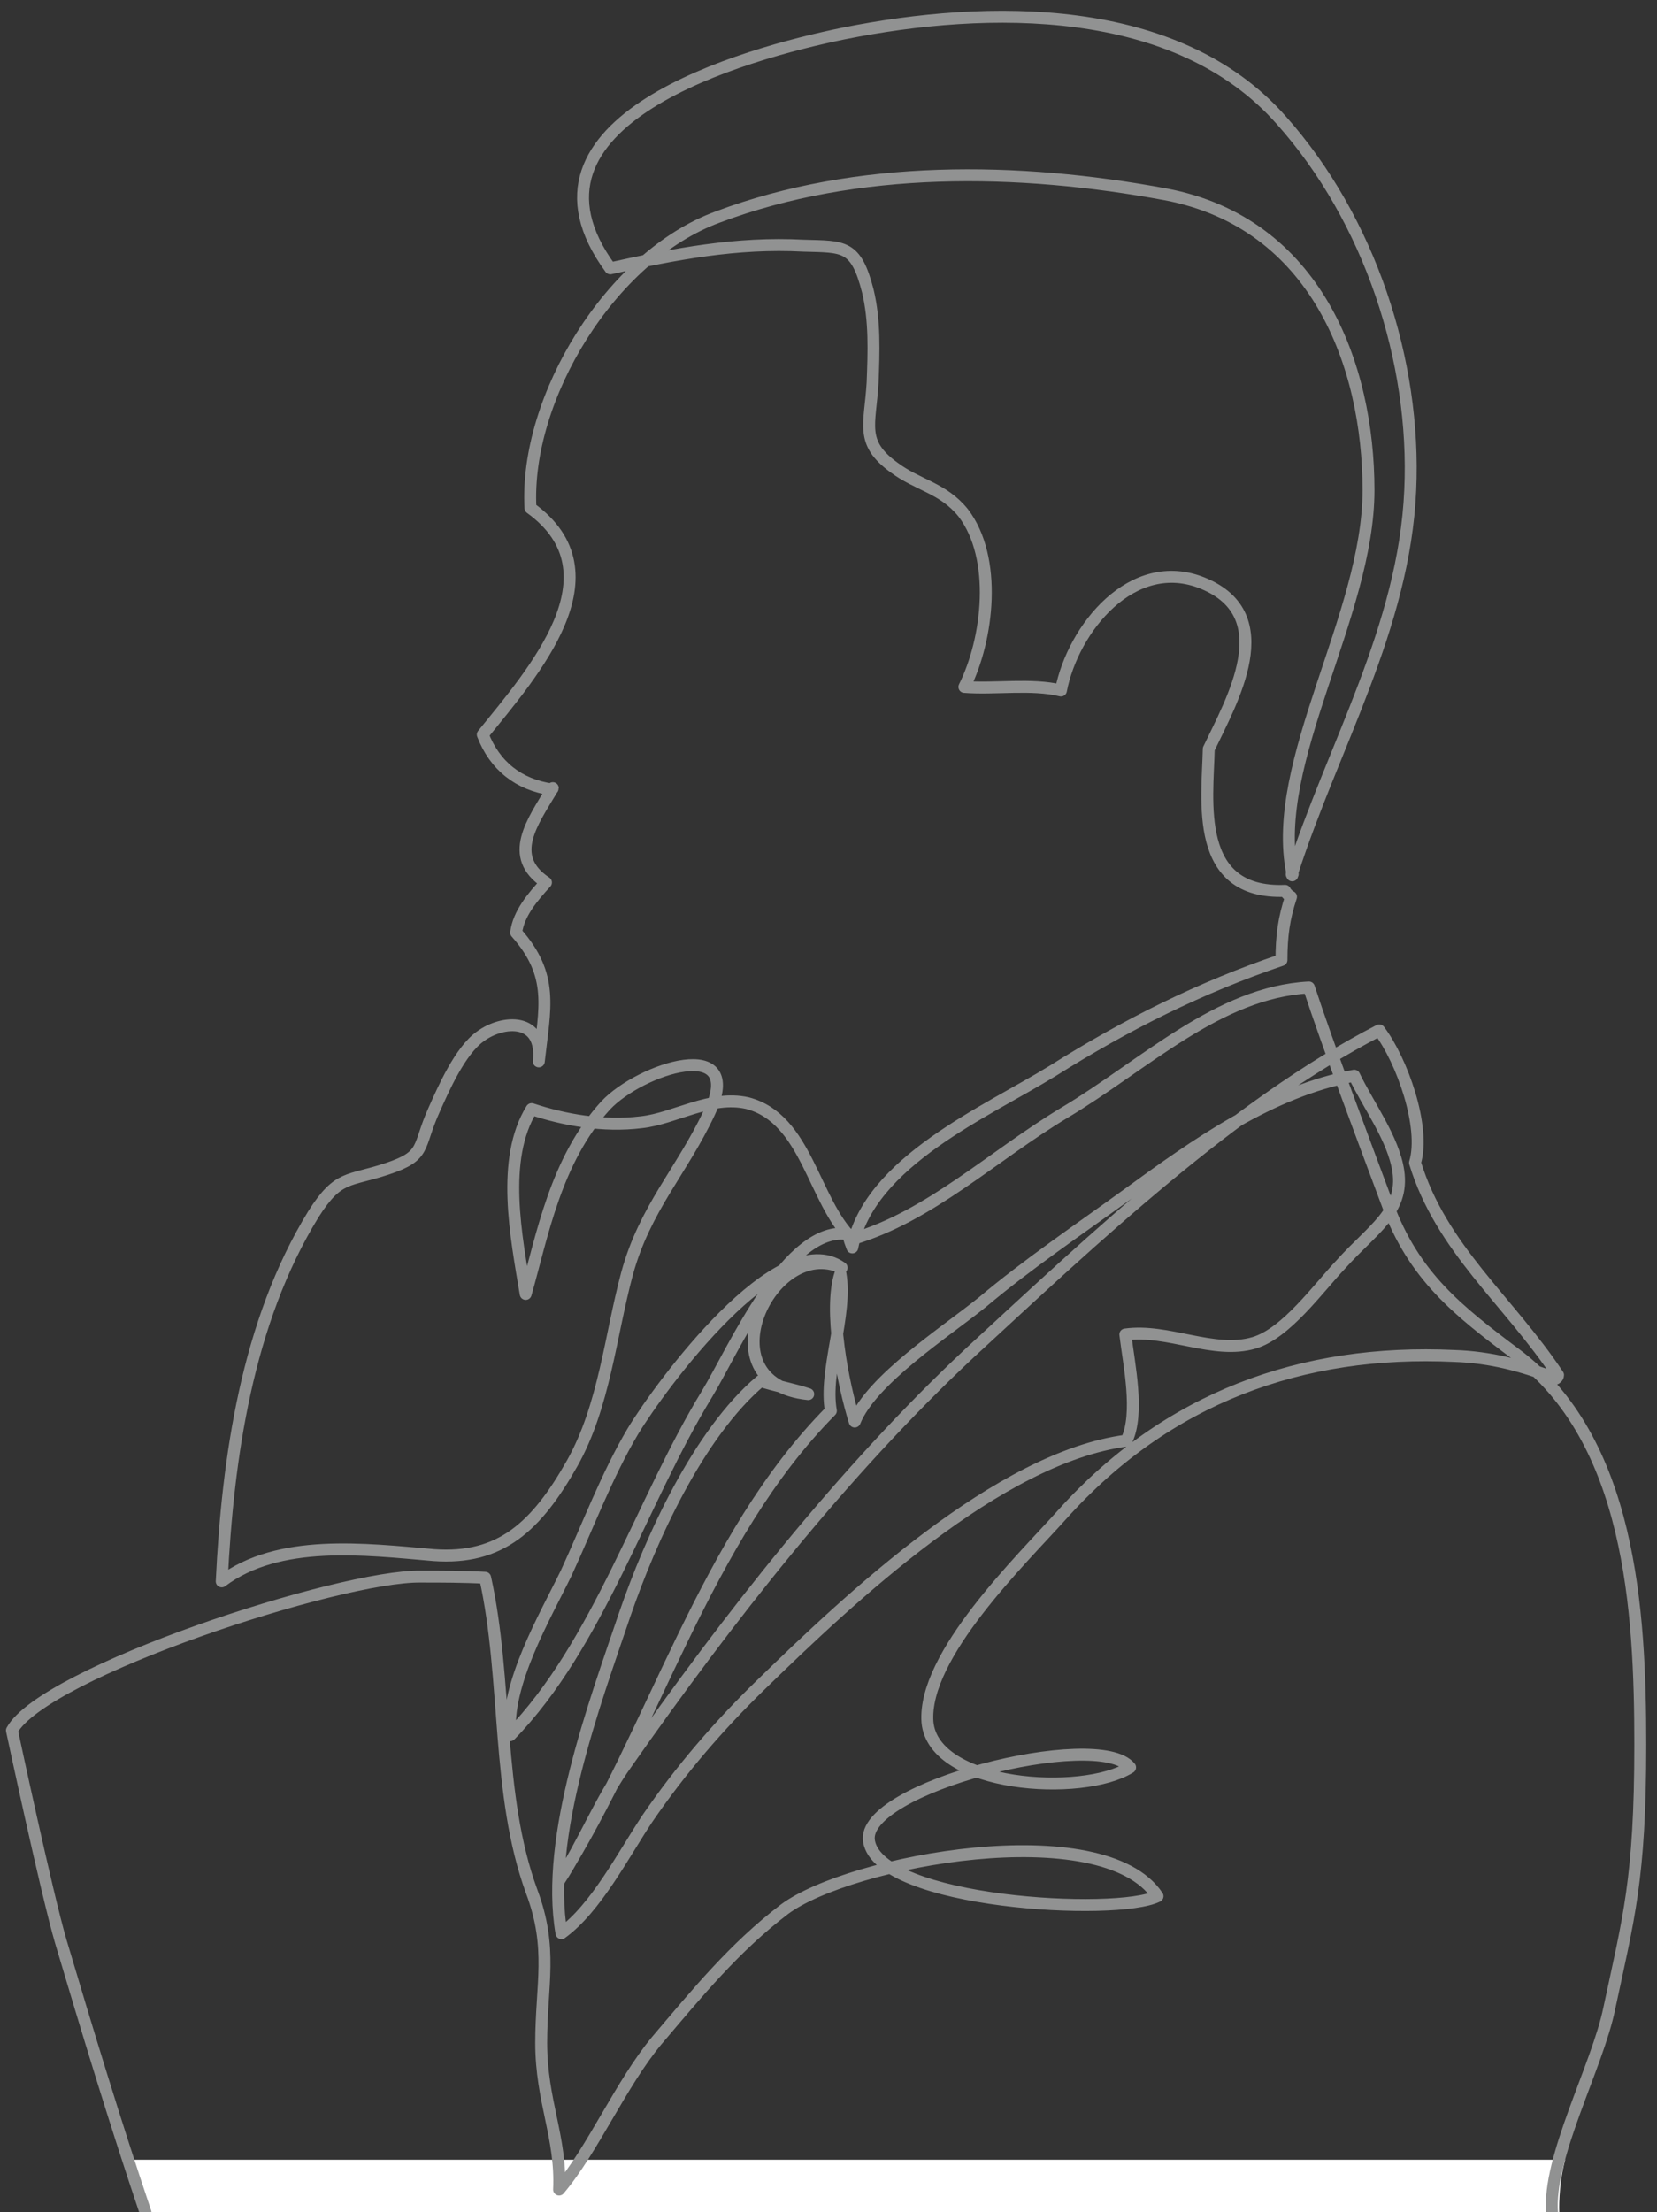 <?xml version="1.0" encoding="UTF-8"?>
<svg xmlns="http://www.w3.org/2000/svg" width="139" height="185.5" version="1.1" viewBox="0 0 139 185.5">
  <rect x="0" y="0" width="139" height="185.5" fill="#333333" stroke="none"/>
  <defs>
    <style>
      .cls-1 {
        fill: #fff;
      }

      .cls-2 {
        fill: none;
        stroke: #919292;
        stroke-linecap: round;
        stroke-linejoin: round;
      }
    </style>
  </defs>
  <!-- Generator: Adobe Illustrator 28.7.1, SVG Export Plug-In . SVG Version: 1.2.0 Build 142)  -->
  <g>
    <g id="_レイヤー_1" data-name="レイヤー_1">
      <g id="_レイヤー_1-2" data-name="_レイヤー_1">
        <path class="cls-1" d="M130.8,185.5s-.1-2.2.5-4.4H10.7l1.5,4.4h118.6Z"/>
        <path class="cls-2" d="M12.2,185.5c-2.5-7.4-4.9-15.3-7.1-22.7-1.2-4.1-4.1-17.7-4.1-17.7,2.7-4.9,27.5-13,34.3-12.9,1.7,0,3.6,0,5.4.1,1.9,8.6.9,18.1,3.9,26.3,1.8,4.8.8,7.8.8,12.7s1.7,7.9,1.5,12.3c2.8-3.3,5.2-8.9,8.2-12.5,3.4-4,6.5-7.8,10.7-11,5.5-4.1,26.7-8,31.3-1.1-3.4,1.7-23.3.6-24.2-4.6-.8-4.5,19.2-9.5,21.9-6.2-4,2.5-16.5,1.7-17-3.8-.4-5.6,7.9-13.6,11.3-17.4,8.8-9.8,20.1-13.9,32.9-13.3,3,.1,5.7.8,8.5,1.9,0,0,.2-.1.2-.3-4.2-6.3-9.8-10.6-12-17.8h0c.9-3-1.1-8.6-3-11.1-12.2,6.3-24.1,17.6-34.3,27-10.7,10-20.4,22.4-28.8,34.4-2.3,3.2-3.6,6.7-5.7,9.9,8-12.7,12.2-28.7,22.8-39.4-.6-3.3,1.4-8.1.8-11.5q0-.3,0,0c-1,3,.2,9.2,1.2,12.4,1.4-3.5,7.6-7.5,10.7-10,3.8-3.2,8.1-6.1,12.1-9,5.9-4.3,12.1-8.7,19.1-10,1.2,2.5,3.3,5.3,3.7,8,.5,3.4-2.2,4.9-4.8,7.8-1.9,2-4.6,5.8-7.3,6.6-3.4,1-7.2-1.2-10.8-.7.3,2.5,1.2,6.6.1,8.9-10.7,1.4-23.2,13.2-30.7,20.5-3.5,3.4-6.7,7.1-9.5,11.2-2,3-4.3,7.5-7.2,9.6-1.4-8.1,2.8-19.3,5.3-26.7,2.2-6.4,6.2-15.2,11.4-19.6,1.2.4,2.8.7,4,1.1-8.9-.9-3.1-13.3,2.8-10.6-5.2-3.7-15.2,9.9-17.5,13.7-2.2,3.7-3.8,8-5.6,11.9-1.8,3.7-5.1,9.3-4.7,13.6,7.4-7.6,11-19.6,16.5-28.6,2.2-3.6,6.8-14.3,11.9-13.4,0,.4.2.8.3,1.1,1.4-7.2,11.3-11.4,16.8-14.8,6.2-3.9,12.4-7,19.2-9.3,0-2,.2-3.5.8-5.3-.1,0-.5-.4-.5-.5-7.7.3-6.5-7.6-6.4-11.9,1.9-4,6.1-11.2-.5-13.9-5.9-2.4-10.9,3.8-11.9,9-2.5-.6-5.5-.1-8.1-.3,2-4,2.8-10.8-.1-14.6-1.7-2.1-3.8-2.3-5.8-3.8-2.9-2.1-2-3.6-1.8-7.1.1-2.6.2-5.2-.4-7.7-1-3.9-2-3.7-5.4-3.8-5.6-.3-10.8.7-16.2,1.9-9.1-12.4,11.3-18,19.6-19.7,12-2.4,27.9-2.7,36.7,7.3,7.4,8.3,11.3,20.2,10.8,31-.5,11.5-6.5,21.5-9.9,32.1,0,0,0,0,0,0,0,.1.1,0,0,.2,0,0-.1-.1,0-.2h0c-1.9-9.3,6.4-21.6,6.4-32.1s-4.4-22.4-17-24.8c-12.4-2.3-25.9-2.5-37.6,1.9-9,3.3-16.2,15.2-15.7,24.4,7.6,5.5.2,13.8-4,19,1,2.6,3,4.2,5.8,4.6.1-.1.1-.2,0,0-1.6,2.7-3.8,5.6-.5,7.8-1.1,1.2-2.3,2.6-2.5,4.2,3.2,3.6,2.4,6.3,1.9,10.8.4-3.7-3-3.5-4.9-2.1-1.7,1.2-3.1,4.4-3.9,6.2-1.4,3.1-.6,3.8-3.9,4.9-3.3,1.1-4.1.5-6.2,3.8-5.6,9.1-7.2,20.5-7.7,30.8,4.8-3.6,12-2.7,17.8-2.2,5.6.4,8.6-2.4,11.6-7.7,2.7-4.8,3.2-10.7,4.6-15.9,1.5-5.5,4.6-8.6,6.9-13.5,3.1-6.6-5.8-3.7-8.7-.6-4.2,4.6-5.3,10.9-6.7,15.8-.8-4.8-2.1-11.3.5-15.5,2.7.9,6,1.5,9.2,1.1,2.8-.3,5.8-2.3,8.9-1.6,5,1.3,5.5,8.2,8.8,11.4,6.5-1.9,11.8-7,17.8-10.6,6.7-4,12.9-10.1,20.5-10.5,1.6,4.9,4.7,13.1,6.6,18.2,2.2,6,5.9,8.9,10.7,12.5,9.7,7.2,10.5,21.5,10.5,32.8s-1,14.6-2.6,22.1c-1,4.9-5.2,12.5-4.8,17.2"/>
      </g>
    </g>
  </g>
</svg>